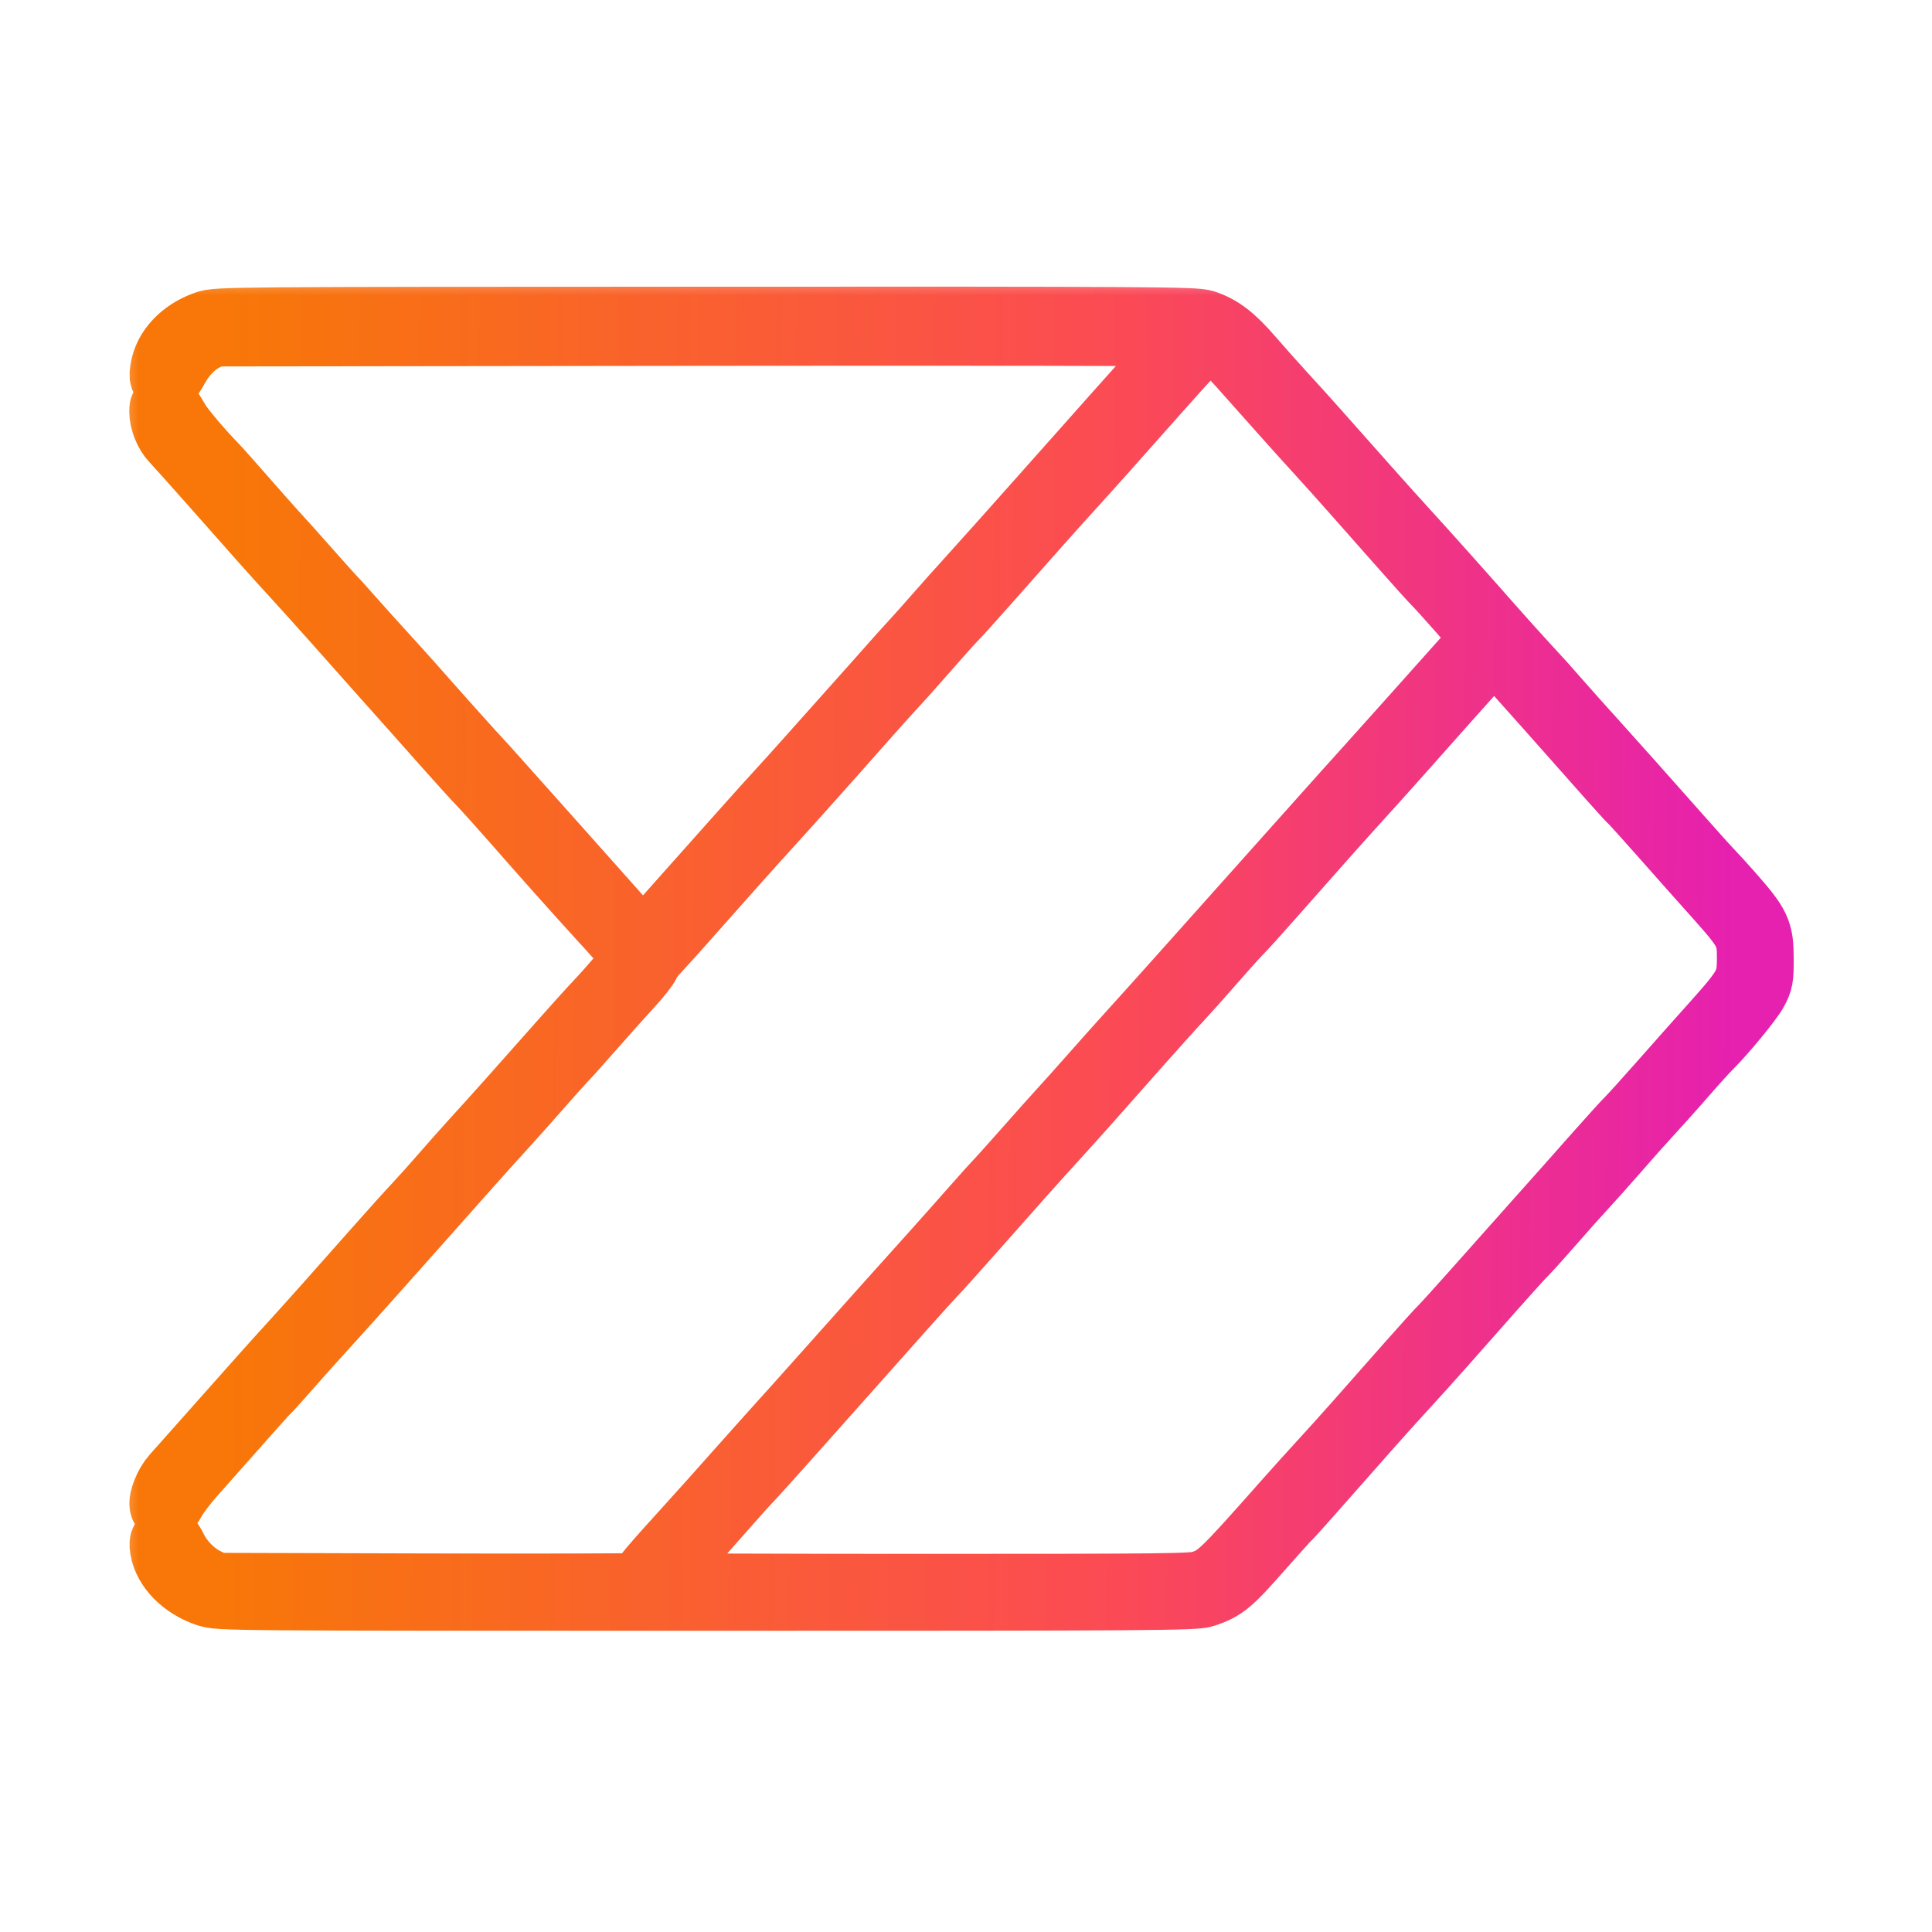 <svg width="36" height="36" viewBox="0 0 36 36" fill="none" xmlns="http://www.w3.org/2000/svg">
<mask id="path-1-outside-1_1083_423" maskUnits="userSpaceOnUse" x="2.07" y="5.002" width="32" height="26" fill="black">
<rect fill="white" x="2.07" y="5.002" width="32" height="26"/>
<path fill-rule="evenodd" clip-rule="evenodd" d="M3.851 6.078C3.433 6.226 3.142 6.534 3.085 6.889C3.052 7.097 3.099 7.072 3.253 6.798C3.396 6.546 3.593 6.352 3.814 6.247L3.981 6.167L13 6.156C17.96 6.15 22.076 6.156 22.148 6.169C22.255 6.188 22.268 6.2 22.222 6.235C22.142 6.298 21.585 6.919 19.513 9.252C18.931 9.907 18.31 10.603 18.132 10.797C17.955 10.991 17.678 11.301 17.517 11.485C17.357 11.669 17.132 11.921 17.018 12.044C16.905 12.167 16.753 12.335 16.681 12.418C16.61 12.5 16.327 12.817 16.054 13.123C15.78 13.429 15.37 13.888 15.143 14.144C14.915 14.4 14.651 14.693 14.556 14.795C14.461 14.897 14.151 15.241 13.868 15.559C13.585 15.877 13.1 16.421 12.791 16.768C12.482 17.114 12.183 17.452 12.127 17.519C12.072 17.585 12.007 17.639 11.983 17.637C11.959 17.635 11.739 17.407 11.494 17.13C11.248 16.853 10.813 16.364 10.527 16.044C10.24 15.723 9.738 15.161 9.411 14.793C9.084 14.426 8.798 14.109 8.776 14.088C8.737 14.052 8.063 13.299 7.649 12.828C7.539 12.703 7.303 12.442 7.125 12.247C6.947 12.053 6.661 11.735 6.489 11.541C6.318 11.347 6.159 11.171 6.137 11.15C6.114 11.13 5.905 10.896 5.671 10.632C5.437 10.367 5.212 10.116 5.171 10.073C5.131 10.031 4.987 9.871 4.852 9.718C4.168 8.94 4.027 8.782 3.952 8.704C3.683 8.428 3.337 8.017 3.261 7.884C3.212 7.799 3.15 7.696 3.122 7.656C3.072 7.584 3.07 7.585 3.07 7.67C3.07 7.834 3.156 8.046 3.272 8.166C3.336 8.233 3.622 8.552 3.908 8.875C4.903 10.002 5.2 10.334 5.523 10.685C5.702 10.88 6.031 11.245 6.254 11.496C6.477 11.748 6.918 12.245 7.235 12.6C7.553 12.955 8.048 13.512 8.337 13.838C8.626 14.163 8.928 14.496 9.007 14.576C9.086 14.657 9.356 14.956 9.606 15.242C10.181 15.899 10.84 16.637 11.214 17.045C11.849 17.736 12.001 17.937 11.89 17.937C11.873 17.937 11.749 18.067 11.614 18.226C11.48 18.384 11.276 18.613 11.16 18.735C11.044 18.857 10.742 19.192 10.488 19.479C9.738 20.328 9.253 20.871 8.909 21.247C8.732 21.442 8.456 21.751 8.297 21.935C8.138 22.119 7.913 22.37 7.797 22.493C7.68 22.616 7.356 22.976 7.076 23.293C6.263 24.213 5.761 24.775 5.45 25.115C5.175 25.416 4.93 25.689 3.873 26.881C3.619 27.168 3.353 27.467 3.281 27.547C3.157 27.686 3.046 27.961 3.077 28.054C3.085 28.078 3.137 28.014 3.192 27.912C3.248 27.811 3.414 27.591 3.563 27.426C3.711 27.26 4.066 26.86 4.35 26.538C4.635 26.215 4.887 25.935 4.911 25.914C4.934 25.894 5.035 25.785 5.133 25.673C5.445 25.317 5.833 24.883 6.064 24.631C6.318 24.354 7.221 23.345 7.775 22.719C8.496 21.903 9.069 21.262 9.372 20.931C9.54 20.747 9.801 20.454 9.953 20.28C10.185 20.014 10.421 19.752 10.603 19.559C10.624 19.537 10.823 19.312 11.044 19.061C11.265 18.81 11.569 18.471 11.719 18.307C11.868 18.144 12.003 17.973 12.017 17.927C12.032 17.882 12.115 17.769 12.202 17.677C12.289 17.585 12.517 17.332 12.708 17.116C13.301 16.444 13.963 15.702 14.282 15.353C14.69 14.905 15.405 14.105 15.975 13.458C16.231 13.168 16.526 12.839 16.63 12.728C16.735 12.617 17.002 12.318 17.223 12.064C17.445 11.81 17.669 11.559 17.723 11.506C17.776 11.454 18.062 11.138 18.357 10.804C18.653 10.471 19.068 10.002 19.279 9.763C19.491 9.524 19.802 9.177 19.971 8.993C20.263 8.673 20.626 8.266 21.474 7.309C22.152 6.544 22.457 6.223 22.508 6.223C22.601 6.223 22.873 6.45 23.152 6.762C23.306 6.934 23.614 7.28 23.837 7.531C24.06 7.783 24.389 8.148 24.567 8.343C24.745 8.537 25.056 8.883 25.258 9.112C25.46 9.341 25.867 9.801 26.162 10.134C26.457 10.468 26.741 10.784 26.794 10.835C26.919 10.958 27.666 11.806 27.703 11.867C27.722 11.897 27.693 11.953 27.627 12.017C27.504 12.137 27.461 12.185 26.444 13.326C26.015 13.806 25.595 14.275 25.511 14.367C25.426 14.459 24.915 15.029 24.375 15.634C22.081 18.204 21.552 18.795 21.2 19.183C20.995 19.408 20.635 19.81 20.401 20.076C20.166 20.342 19.897 20.643 19.802 20.745C19.708 20.847 19.424 21.165 19.171 21.452C18.918 21.738 18.685 21.997 18.653 22.028C18.621 22.059 18.396 22.31 18.152 22.586C17.909 22.862 17.582 23.23 17.425 23.404C16.899 23.987 16.109 24.87 15.659 25.376C15.153 25.945 14.585 26.578 14.359 26.826C14.275 26.918 14.007 27.219 13.762 27.495C13.518 27.771 13.166 28.164 12.98 28.369C12.14 29.294 11.99 29.473 12.01 29.524C12.023 29.557 12 29.584 11.948 29.597C11.903 29.608 10.1 29.612 7.942 29.607L4.019 29.596L3.809 29.493C3.569 29.375 3.33 29.134 3.211 28.89C3.114 28.689 3.052 28.672 3.082 28.855C3.137 29.19 3.45 29.508 3.868 29.651C4.088 29.726 4.141 29.726 13.168 29.726C21.534 29.726 22.261 29.721 22.43 29.664C22.778 29.547 22.883 29.46 23.456 28.808C23.705 28.526 23.928 28.278 23.953 28.257C23.993 28.223 24.44 27.721 25.434 26.591C25.636 26.362 25.947 26.016 26.127 25.821C26.306 25.627 26.618 25.281 26.82 25.053C27.022 24.824 27.429 24.364 27.724 24.03C28.019 23.696 28.312 23.372 28.376 23.31C28.439 23.247 28.673 22.988 28.895 22.733C29.117 22.478 29.385 22.178 29.491 22.065C29.596 21.953 29.857 21.66 30.071 21.415C30.284 21.169 30.568 20.851 30.701 20.707C30.834 20.563 31.052 20.321 31.185 20.169C31.566 19.733 31.717 19.566 31.83 19.452C32.094 19.188 32.567 18.612 32.66 18.442C32.754 18.269 32.763 18.22 32.762 17.863C32.761 17.362 32.718 17.272 32.208 16.691C32.085 16.551 31.918 16.367 31.836 16.282C31.754 16.197 31.474 15.886 31.214 15.591C30.614 14.912 29.992 14.215 29.625 13.809C29.467 13.636 29.206 13.343 29.044 13.159C28.694 12.76 28.751 12.823 28.354 12.392C28.178 12.2 27.885 11.874 27.703 11.667C27.23 11.128 26.503 10.315 26.127 9.904C25.95 9.71 25.626 9.35 25.409 9.105C24.492 8.069 24.204 7.747 23.897 7.413C23.718 7.218 23.435 6.901 23.267 6.706C22.939 6.326 22.72 6.158 22.43 6.061C22.262 6.005 21.5 6 13.151 6.003C4.236 6.005 4.052 6.007 3.851 6.078ZM27.92 12.056C27.947 12.094 28.096 12.265 28.252 12.437C28.407 12.609 28.7 12.937 28.902 13.165C30.028 14.439 30.385 14.838 30.441 14.888C30.475 14.918 30.745 15.217 31.04 15.551C31.334 15.885 31.781 16.387 32.031 16.666C32.609 17.313 32.655 17.4 32.653 17.863C32.652 18.323 32.596 18.425 31.984 19.109C31.727 19.395 31.288 19.889 31.009 20.206C30.729 20.523 30.45 20.832 30.387 20.894C30.324 20.955 30.039 21.27 29.753 21.593C29.467 21.917 28.974 22.472 28.656 22.827C28.339 23.182 27.837 23.746 27.541 24.08C27.244 24.414 26.959 24.729 26.906 24.78C26.853 24.831 26.569 25.146 26.273 25.48C25.979 25.814 25.572 26.274 25.37 26.503C25.168 26.732 24.857 27.078 24.678 27.272C24.499 27.466 24.175 27.826 23.958 28.071C22.802 29.377 22.735 29.44 22.397 29.555C22.238 29.609 21.719 29.615 17.145 29.615C14.354 29.615 12.07 29.606 12.07 29.595C12.07 29.584 12.133 29.512 12.21 29.436C12.385 29.261 12.863 28.733 13.41 28.108C13.643 27.843 13.868 27.592 13.91 27.551C13.952 27.51 14.237 27.194 14.544 26.85C14.85 26.505 15.365 25.927 15.687 25.567C16.009 25.206 16.495 24.659 16.768 24.352C17.04 24.046 17.313 23.744 17.373 23.683C17.434 23.622 17.713 23.312 17.993 22.995C18.89 21.98 19.288 21.534 19.602 21.191C19.77 21.007 20.082 20.661 20.294 20.421C20.506 20.182 20.921 19.713 21.216 19.38C21.512 19.047 21.84 18.682 21.947 18.57C22.053 18.457 22.322 18.156 22.544 17.901C22.766 17.646 22.999 17.387 23.062 17.325C23.125 17.263 23.41 16.948 23.695 16.624C24.413 15.809 24.968 15.185 25.303 14.817C25.46 14.646 25.764 14.307 25.979 14.066C26.194 13.824 26.612 13.354 26.908 13.021C27.204 12.687 27.503 12.356 27.572 12.285C27.642 12.213 27.724 12.117 27.754 12.071C27.822 11.969 27.856 11.966 27.92 12.056Z"/>
</mask>
<path fill-rule="evenodd" clip-rule="evenodd" d="M3.851 6.078C3.433 6.226 3.142 6.534 3.085 6.889C3.052 7.097 3.099 7.072 3.253 6.798C3.396 6.546 3.593 6.352 3.814 6.247L3.981 6.167L13 6.156C17.96 6.15 22.076 6.156 22.148 6.169C22.255 6.188 22.268 6.2 22.222 6.235C22.142 6.298 21.585 6.919 19.513 9.252C18.931 9.907 18.31 10.603 18.132 10.797C17.955 10.991 17.678 11.301 17.517 11.485C17.357 11.669 17.132 11.921 17.018 12.044C16.905 12.167 16.753 12.335 16.681 12.418C16.61 12.5 16.327 12.817 16.054 13.123C15.78 13.429 15.37 13.888 15.143 14.144C14.915 14.4 14.651 14.693 14.556 14.795C14.461 14.897 14.151 15.241 13.868 15.559C13.585 15.877 13.1 16.421 12.791 16.768C12.482 17.114 12.183 17.452 12.127 17.519C12.072 17.585 12.007 17.639 11.983 17.637C11.959 17.635 11.739 17.407 11.494 17.13C11.248 16.853 10.813 16.364 10.527 16.044C10.24 15.723 9.738 15.161 9.411 14.793C9.084 14.426 8.798 14.109 8.776 14.088C8.737 14.052 8.063 13.299 7.649 12.828C7.539 12.703 7.303 12.442 7.125 12.247C6.947 12.053 6.661 11.735 6.489 11.541C6.318 11.347 6.159 11.171 6.137 11.15C6.114 11.13 5.905 10.896 5.671 10.632C5.437 10.367 5.212 10.116 5.171 10.073C5.131 10.031 4.987 9.871 4.852 9.718C4.168 8.94 4.027 8.782 3.952 8.704C3.683 8.428 3.337 8.017 3.261 7.884C3.212 7.799 3.15 7.696 3.122 7.656C3.072 7.584 3.07 7.585 3.07 7.67C3.07 7.834 3.156 8.046 3.272 8.166C3.336 8.233 3.622 8.552 3.908 8.875C4.903 10.002 5.2 10.334 5.523 10.685C5.702 10.88 6.031 11.245 6.254 11.496C6.477 11.748 6.918 12.245 7.235 12.6C7.553 12.955 8.048 13.512 8.337 13.838C8.626 14.163 8.928 14.496 9.007 14.576C9.086 14.657 9.356 14.956 9.606 15.242C10.181 15.899 10.84 16.637 11.214 17.045C11.849 17.736 12.001 17.937 11.89 17.937C11.873 17.937 11.749 18.067 11.614 18.226C11.48 18.384 11.276 18.613 11.16 18.735C11.044 18.857 10.742 19.192 10.488 19.479C9.738 20.328 9.253 20.871 8.909 21.247C8.732 21.442 8.456 21.751 8.297 21.935C8.138 22.119 7.913 22.37 7.797 22.493C7.68 22.616 7.356 22.976 7.076 23.293C6.263 24.213 5.761 24.775 5.45 25.115C5.175 25.416 4.93 25.689 3.873 26.881C3.619 27.168 3.353 27.467 3.281 27.547C3.157 27.686 3.046 27.961 3.077 28.054C3.085 28.078 3.137 28.014 3.192 27.912C3.248 27.811 3.414 27.591 3.563 27.426C3.711 27.26 4.066 26.86 4.35 26.538C4.635 26.215 4.887 25.935 4.911 25.914C4.934 25.894 5.035 25.785 5.133 25.673C5.445 25.317 5.833 24.883 6.064 24.631C6.318 24.354 7.221 23.345 7.775 22.719C8.496 21.903 9.069 21.262 9.372 20.931C9.54 20.747 9.801 20.454 9.953 20.28C10.185 20.014 10.421 19.752 10.603 19.559C10.624 19.537 10.823 19.312 11.044 19.061C11.265 18.81 11.569 18.471 11.719 18.307C11.868 18.144 12.003 17.973 12.017 17.927C12.032 17.882 12.115 17.769 12.202 17.677C12.289 17.585 12.517 17.332 12.708 17.116C13.301 16.444 13.963 15.702 14.282 15.353C14.69 14.905 15.405 14.105 15.975 13.458C16.231 13.168 16.526 12.839 16.63 12.728C16.735 12.617 17.002 12.318 17.223 12.064C17.445 11.81 17.669 11.559 17.723 11.506C17.776 11.454 18.062 11.138 18.357 10.804C18.653 10.471 19.068 10.002 19.279 9.763C19.491 9.524 19.802 9.177 19.971 8.993C20.263 8.673 20.626 8.266 21.474 7.309C22.152 6.544 22.457 6.223 22.508 6.223C22.601 6.223 22.873 6.45 23.152 6.762C23.306 6.934 23.614 7.28 23.837 7.531C24.06 7.783 24.389 8.148 24.567 8.343C24.745 8.537 25.056 8.883 25.258 9.112C25.46 9.341 25.867 9.801 26.162 10.134C26.457 10.468 26.741 10.784 26.794 10.835C26.919 10.958 27.666 11.806 27.703 11.867C27.722 11.897 27.693 11.953 27.627 12.017C27.504 12.137 27.461 12.185 26.444 13.326C26.015 13.806 25.595 14.275 25.511 14.367C25.426 14.459 24.915 15.029 24.375 15.634C22.081 18.204 21.552 18.795 21.2 19.183C20.995 19.408 20.635 19.81 20.401 20.076C20.166 20.342 19.897 20.643 19.802 20.745C19.708 20.847 19.424 21.165 19.171 21.452C18.918 21.738 18.685 21.997 18.653 22.028C18.621 22.059 18.396 22.31 18.152 22.586C17.909 22.862 17.582 23.23 17.425 23.404C16.899 23.987 16.109 24.87 15.659 25.376C15.153 25.945 14.585 26.578 14.359 26.826C14.275 26.918 14.007 27.219 13.762 27.495C13.518 27.771 13.166 28.164 12.98 28.369C12.14 29.294 11.99 29.473 12.01 29.524C12.023 29.557 12 29.584 11.948 29.597C11.903 29.608 10.1 29.612 7.942 29.607L4.019 29.596L3.809 29.493C3.569 29.375 3.33 29.134 3.211 28.89C3.114 28.689 3.052 28.672 3.082 28.855C3.137 29.19 3.45 29.508 3.868 29.651C4.088 29.726 4.141 29.726 13.168 29.726C21.534 29.726 22.261 29.721 22.43 29.664C22.778 29.547 22.883 29.46 23.456 28.808C23.705 28.526 23.928 28.278 23.953 28.257C23.993 28.223 24.44 27.721 25.434 26.591C25.636 26.362 25.947 26.016 26.127 25.821C26.306 25.627 26.618 25.281 26.82 25.053C27.022 24.824 27.429 24.364 27.724 24.03C28.019 23.696 28.312 23.372 28.376 23.31C28.439 23.247 28.673 22.988 28.895 22.733C29.117 22.478 29.385 22.178 29.491 22.065C29.596 21.953 29.857 21.66 30.071 21.415C30.284 21.169 30.568 20.851 30.701 20.707C30.834 20.563 31.052 20.321 31.185 20.169C31.566 19.733 31.717 19.566 31.83 19.452C32.094 19.188 32.567 18.612 32.66 18.442C32.754 18.269 32.763 18.22 32.762 17.863C32.761 17.362 32.718 17.272 32.208 16.691C32.085 16.551 31.918 16.367 31.836 16.282C31.754 16.197 31.474 15.886 31.214 15.591C30.614 14.912 29.992 14.215 29.625 13.809C29.467 13.636 29.206 13.343 29.044 13.159C28.694 12.76 28.751 12.823 28.354 12.392C28.178 12.2 27.885 11.874 27.703 11.667C27.23 11.128 26.503 10.315 26.127 9.904C25.95 9.71 25.626 9.35 25.409 9.105C24.492 8.069 24.204 7.747 23.897 7.413C23.718 7.218 23.435 6.901 23.267 6.706C22.939 6.326 22.72 6.158 22.43 6.061C22.262 6.005 21.5 6 13.151 6.003C4.236 6.005 4.052 6.007 3.851 6.078ZM27.92 12.056C27.947 12.094 28.096 12.265 28.252 12.437C28.407 12.609 28.7 12.937 28.902 13.165C30.028 14.439 30.385 14.838 30.441 14.888C30.475 14.918 30.745 15.217 31.04 15.551C31.334 15.885 31.781 16.387 32.031 16.666C32.609 17.313 32.655 17.4 32.653 17.863C32.652 18.323 32.596 18.425 31.984 19.109C31.727 19.395 31.288 19.889 31.009 20.206C30.729 20.523 30.45 20.832 30.387 20.894C30.324 20.955 30.039 21.27 29.753 21.593C29.467 21.917 28.974 22.472 28.656 22.827C28.339 23.182 27.837 23.746 27.541 24.08C27.244 24.414 26.959 24.729 26.906 24.78C26.853 24.831 26.569 25.146 26.273 25.48C25.979 25.814 25.572 26.274 25.37 26.503C25.168 26.732 24.857 27.078 24.678 27.272C24.499 27.466 24.175 27.826 23.958 28.071C22.802 29.377 22.735 29.44 22.397 29.555C22.238 29.609 21.719 29.615 17.145 29.615C14.354 29.615 12.07 29.606 12.07 29.595C12.07 29.584 12.133 29.512 12.21 29.436C12.385 29.261 12.863 28.733 13.41 28.108C13.643 27.843 13.868 27.592 13.91 27.551C13.952 27.51 14.237 27.194 14.544 26.85C14.85 26.505 15.365 25.927 15.687 25.567C16.009 25.206 16.495 24.659 16.768 24.352C17.04 24.046 17.313 23.744 17.373 23.683C17.434 23.622 17.713 23.312 17.993 22.995C18.89 21.98 19.288 21.534 19.602 21.191C19.77 21.007 20.082 20.661 20.294 20.421C20.506 20.182 20.921 19.713 21.216 19.38C21.512 19.047 21.84 18.682 21.947 18.57C22.053 18.457 22.322 18.156 22.544 17.901C22.766 17.646 22.999 17.387 23.062 17.325C23.125 17.263 23.41 16.948 23.695 16.624C24.413 15.809 24.968 15.185 25.303 14.817C25.46 14.646 25.764 14.307 25.979 14.066C26.194 13.824 26.612 13.354 26.908 13.021C27.204 12.687 27.503 12.356 27.572 12.285C27.642 12.213 27.724 12.117 27.754 12.071C27.822 11.969 27.856 11.966 27.92 12.056Z" fill="url(#paint0_linear_1083_423)"/>
<path fill-rule="evenodd" clip-rule="evenodd" d="M3.851 6.078C3.433 6.226 3.142 6.534 3.085 6.889C3.052 7.097 3.099 7.072 3.253 6.798C3.396 6.546 3.593 6.352 3.814 6.247L3.981 6.167L13 6.156C17.96 6.15 22.076 6.156 22.148 6.169C22.255 6.188 22.268 6.2 22.222 6.235C22.142 6.298 21.585 6.919 19.513 9.252C18.931 9.907 18.31 10.603 18.132 10.797C17.955 10.991 17.678 11.301 17.517 11.485C17.357 11.669 17.132 11.921 17.018 12.044C16.905 12.167 16.753 12.335 16.681 12.418C16.61 12.5 16.327 12.817 16.054 13.123C15.78 13.429 15.37 13.888 15.143 14.144C14.915 14.4 14.651 14.693 14.556 14.795C14.461 14.897 14.151 15.241 13.868 15.559C13.585 15.877 13.1 16.421 12.791 16.768C12.482 17.114 12.183 17.452 12.127 17.519C12.072 17.585 12.007 17.639 11.983 17.637C11.959 17.635 11.739 17.407 11.494 17.13C11.248 16.853 10.813 16.364 10.527 16.044C10.24 15.723 9.738 15.161 9.411 14.793C9.084 14.426 8.798 14.109 8.776 14.088C8.737 14.052 8.063 13.299 7.649 12.828C7.539 12.703 7.303 12.442 7.125 12.247C6.947 12.053 6.661 11.735 6.489 11.541C6.318 11.347 6.159 11.171 6.137 11.15C6.114 11.13 5.905 10.896 5.671 10.632C5.437 10.367 5.212 10.116 5.171 10.073C5.131 10.031 4.987 9.871 4.852 9.718C4.168 8.94 4.027 8.782 3.952 8.704C3.683 8.428 3.337 8.017 3.261 7.884C3.212 7.799 3.15 7.696 3.122 7.656C3.072 7.584 3.07 7.585 3.07 7.67C3.07 7.834 3.156 8.046 3.272 8.166C3.336 8.233 3.622 8.552 3.908 8.875C4.903 10.002 5.2 10.334 5.523 10.685C5.702 10.88 6.031 11.245 6.254 11.496C6.477 11.748 6.918 12.245 7.235 12.6C7.553 12.955 8.048 13.512 8.337 13.838C8.626 14.163 8.928 14.496 9.007 14.576C9.086 14.657 9.356 14.956 9.606 15.242C10.181 15.899 10.84 16.637 11.214 17.045C11.849 17.736 12.001 17.937 11.89 17.937C11.873 17.937 11.749 18.067 11.614 18.226C11.48 18.384 11.276 18.613 11.16 18.735C11.044 18.857 10.742 19.192 10.488 19.479C9.738 20.328 9.253 20.871 8.909 21.247C8.732 21.442 8.456 21.751 8.297 21.935C8.138 22.119 7.913 22.37 7.797 22.493C7.68 22.616 7.356 22.976 7.076 23.293C6.263 24.213 5.761 24.775 5.45 25.115C5.175 25.416 4.93 25.689 3.873 26.881C3.619 27.168 3.353 27.467 3.281 27.547C3.157 27.686 3.046 27.961 3.077 28.054C3.085 28.078 3.137 28.014 3.192 27.912C3.248 27.811 3.414 27.591 3.563 27.426C3.711 27.26 4.066 26.86 4.35 26.538C4.635 26.215 4.887 25.935 4.911 25.914C4.934 25.894 5.035 25.785 5.133 25.673C5.445 25.317 5.833 24.883 6.064 24.631C6.318 24.354 7.221 23.345 7.775 22.719C8.496 21.903 9.069 21.262 9.372 20.931C9.54 20.747 9.801 20.454 9.953 20.28C10.185 20.014 10.421 19.752 10.603 19.559C10.624 19.537 10.823 19.312 11.044 19.061C11.265 18.81 11.569 18.471 11.719 18.307C11.868 18.144 12.003 17.973 12.017 17.927C12.032 17.882 12.115 17.769 12.202 17.677C12.289 17.585 12.517 17.332 12.708 17.116C13.301 16.444 13.963 15.702 14.282 15.353C14.69 14.905 15.405 14.105 15.975 13.458C16.231 13.168 16.526 12.839 16.63 12.728C16.735 12.617 17.002 12.318 17.223 12.064C17.445 11.81 17.669 11.559 17.723 11.506C17.776 11.454 18.062 11.138 18.357 10.804C18.653 10.471 19.068 10.002 19.279 9.763C19.491 9.524 19.802 9.177 19.971 8.993C20.263 8.673 20.626 8.266 21.474 7.309C22.152 6.544 22.457 6.223 22.508 6.223C22.601 6.223 22.873 6.45 23.152 6.762C23.306 6.934 23.614 7.28 23.837 7.531C24.06 7.783 24.389 8.148 24.567 8.343C24.745 8.537 25.056 8.883 25.258 9.112C25.46 9.341 25.867 9.801 26.162 10.134C26.457 10.468 26.741 10.784 26.794 10.835C26.919 10.958 27.666 11.806 27.703 11.867C27.722 11.897 27.693 11.953 27.627 12.017C27.504 12.137 27.461 12.185 26.444 13.326C26.015 13.806 25.595 14.275 25.511 14.367C25.426 14.459 24.915 15.029 24.375 15.634C22.081 18.204 21.552 18.795 21.2 19.183C20.995 19.408 20.635 19.81 20.401 20.076C20.166 20.342 19.897 20.643 19.802 20.745C19.708 20.847 19.424 21.165 19.171 21.452C18.918 21.738 18.685 21.997 18.653 22.028C18.621 22.059 18.396 22.31 18.152 22.586C17.909 22.862 17.582 23.23 17.425 23.404C16.899 23.987 16.109 24.87 15.659 25.376C15.153 25.945 14.585 26.578 14.359 26.826C14.275 26.918 14.007 27.219 13.762 27.495C13.518 27.771 13.166 28.164 12.98 28.369C12.14 29.294 11.99 29.473 12.01 29.524C12.023 29.557 12 29.584 11.948 29.597C11.903 29.608 10.1 29.612 7.942 29.607L4.019 29.596L3.809 29.493C3.569 29.375 3.33 29.134 3.211 28.89C3.114 28.689 3.052 28.672 3.082 28.855C3.137 29.19 3.45 29.508 3.868 29.651C4.088 29.726 4.141 29.726 13.168 29.726C21.534 29.726 22.261 29.721 22.43 29.664C22.778 29.547 22.883 29.46 23.456 28.808C23.705 28.526 23.928 28.278 23.953 28.257C23.993 28.223 24.44 27.721 25.434 26.591C25.636 26.362 25.947 26.016 26.127 25.821C26.306 25.627 26.618 25.281 26.82 25.053C27.022 24.824 27.429 24.364 27.724 24.03C28.019 23.696 28.312 23.372 28.376 23.31C28.439 23.247 28.673 22.988 28.895 22.733C29.117 22.478 29.385 22.178 29.491 22.065C29.596 21.953 29.857 21.66 30.071 21.415C30.284 21.169 30.568 20.851 30.701 20.707C30.834 20.563 31.052 20.321 31.185 20.169C31.566 19.733 31.717 19.566 31.83 19.452C32.094 19.188 32.567 18.612 32.66 18.442C32.754 18.269 32.763 18.22 32.762 17.863C32.761 17.362 32.718 17.272 32.208 16.691C32.085 16.551 31.918 16.367 31.836 16.282C31.754 16.197 31.474 15.886 31.214 15.591C30.614 14.912 29.992 14.215 29.625 13.809C29.467 13.636 29.206 13.343 29.044 13.159C28.694 12.76 28.751 12.823 28.354 12.392C28.178 12.2 27.885 11.874 27.703 11.667C27.23 11.128 26.503 10.315 26.127 9.904C25.95 9.71 25.626 9.35 25.409 9.105C24.492 8.069 24.204 7.747 23.897 7.413C23.718 7.218 23.435 6.901 23.267 6.706C22.939 6.326 22.72 6.158 22.43 6.061C22.262 6.005 21.5 6 13.151 6.003C4.236 6.005 4.052 6.007 3.851 6.078ZM27.92 12.056C27.947 12.094 28.096 12.265 28.252 12.437C28.407 12.609 28.7 12.937 28.902 13.165C30.028 14.439 30.385 14.838 30.441 14.888C30.475 14.918 30.745 15.217 31.04 15.551C31.334 15.885 31.781 16.387 32.031 16.666C32.609 17.313 32.655 17.4 32.653 17.863C32.652 18.323 32.596 18.425 31.984 19.109C31.727 19.395 31.288 19.889 31.009 20.206C30.729 20.523 30.45 20.832 30.387 20.894C30.324 20.955 30.039 21.27 29.753 21.593C29.467 21.917 28.974 22.472 28.656 22.827C28.339 23.182 27.837 23.746 27.541 24.08C27.244 24.414 26.959 24.729 26.906 24.78C26.853 24.831 26.569 25.146 26.273 25.48C25.979 25.814 25.572 26.274 25.37 26.503C25.168 26.732 24.857 27.078 24.678 27.272C24.499 27.466 24.175 27.826 23.958 28.071C22.802 29.377 22.735 29.44 22.397 29.555C22.238 29.609 21.719 29.615 17.145 29.615C14.354 29.615 12.07 29.606 12.07 29.595C12.07 29.584 12.133 29.512 12.21 29.436C12.385 29.261 12.863 28.733 13.41 28.108C13.643 27.843 13.868 27.592 13.91 27.551C13.952 27.51 14.237 27.194 14.544 26.85C14.85 26.505 15.365 25.927 15.687 25.567C16.009 25.206 16.495 24.659 16.768 24.352C17.04 24.046 17.313 23.744 17.373 23.683C17.434 23.622 17.713 23.312 17.993 22.995C18.89 21.98 19.288 21.534 19.602 21.191C19.77 21.007 20.082 20.661 20.294 20.421C20.506 20.182 20.921 19.713 21.216 19.38C21.512 19.047 21.84 18.682 21.947 18.57C22.053 18.457 22.322 18.156 22.544 17.901C22.766 17.646 22.999 17.387 23.062 17.325C23.125 17.263 23.41 16.948 23.695 16.624C24.413 15.809 24.968 15.185 25.303 14.817C25.46 14.646 25.764 14.307 25.979 14.066C26.194 13.824 26.612 13.354 26.908 13.021C27.204 12.687 27.503 12.356 27.572 12.285C27.642 12.213 27.724 12.117 27.754 12.071C27.822 11.969 27.856 11.966 27.92 12.056Z" stroke="url(#paint1_linear_1083_423)" stroke-width="1.322" mask="url(#path-1-outside-1_1083_423)"/>
<defs>
<linearGradient id="paint0_linear_1083_423" x1="3.038" y1="11.249" x2="32.875" y2="11.433" gradientUnits="userSpaceOnUse">
<stop offset="0.041" stop-color="#F87708"/>
<stop offset="0.599" stop-color="#FB4A55"/>
<stop offset="0.982" stop-color="#E620AF"/>
</linearGradient>
<linearGradient id="paint1_linear_1083_423" x1="3.038" y1="11.249" x2="32.875" y2="11.433" gradientUnits="userSpaceOnUse">
<stop offset="0.041" stop-color="#F87708"/>
<stop offset="0.599" stop-color="#FB4A55"/>
<stop offset="0.982" stop-color="#E620AF"/>
</linearGradient>
</defs>
</svg>
